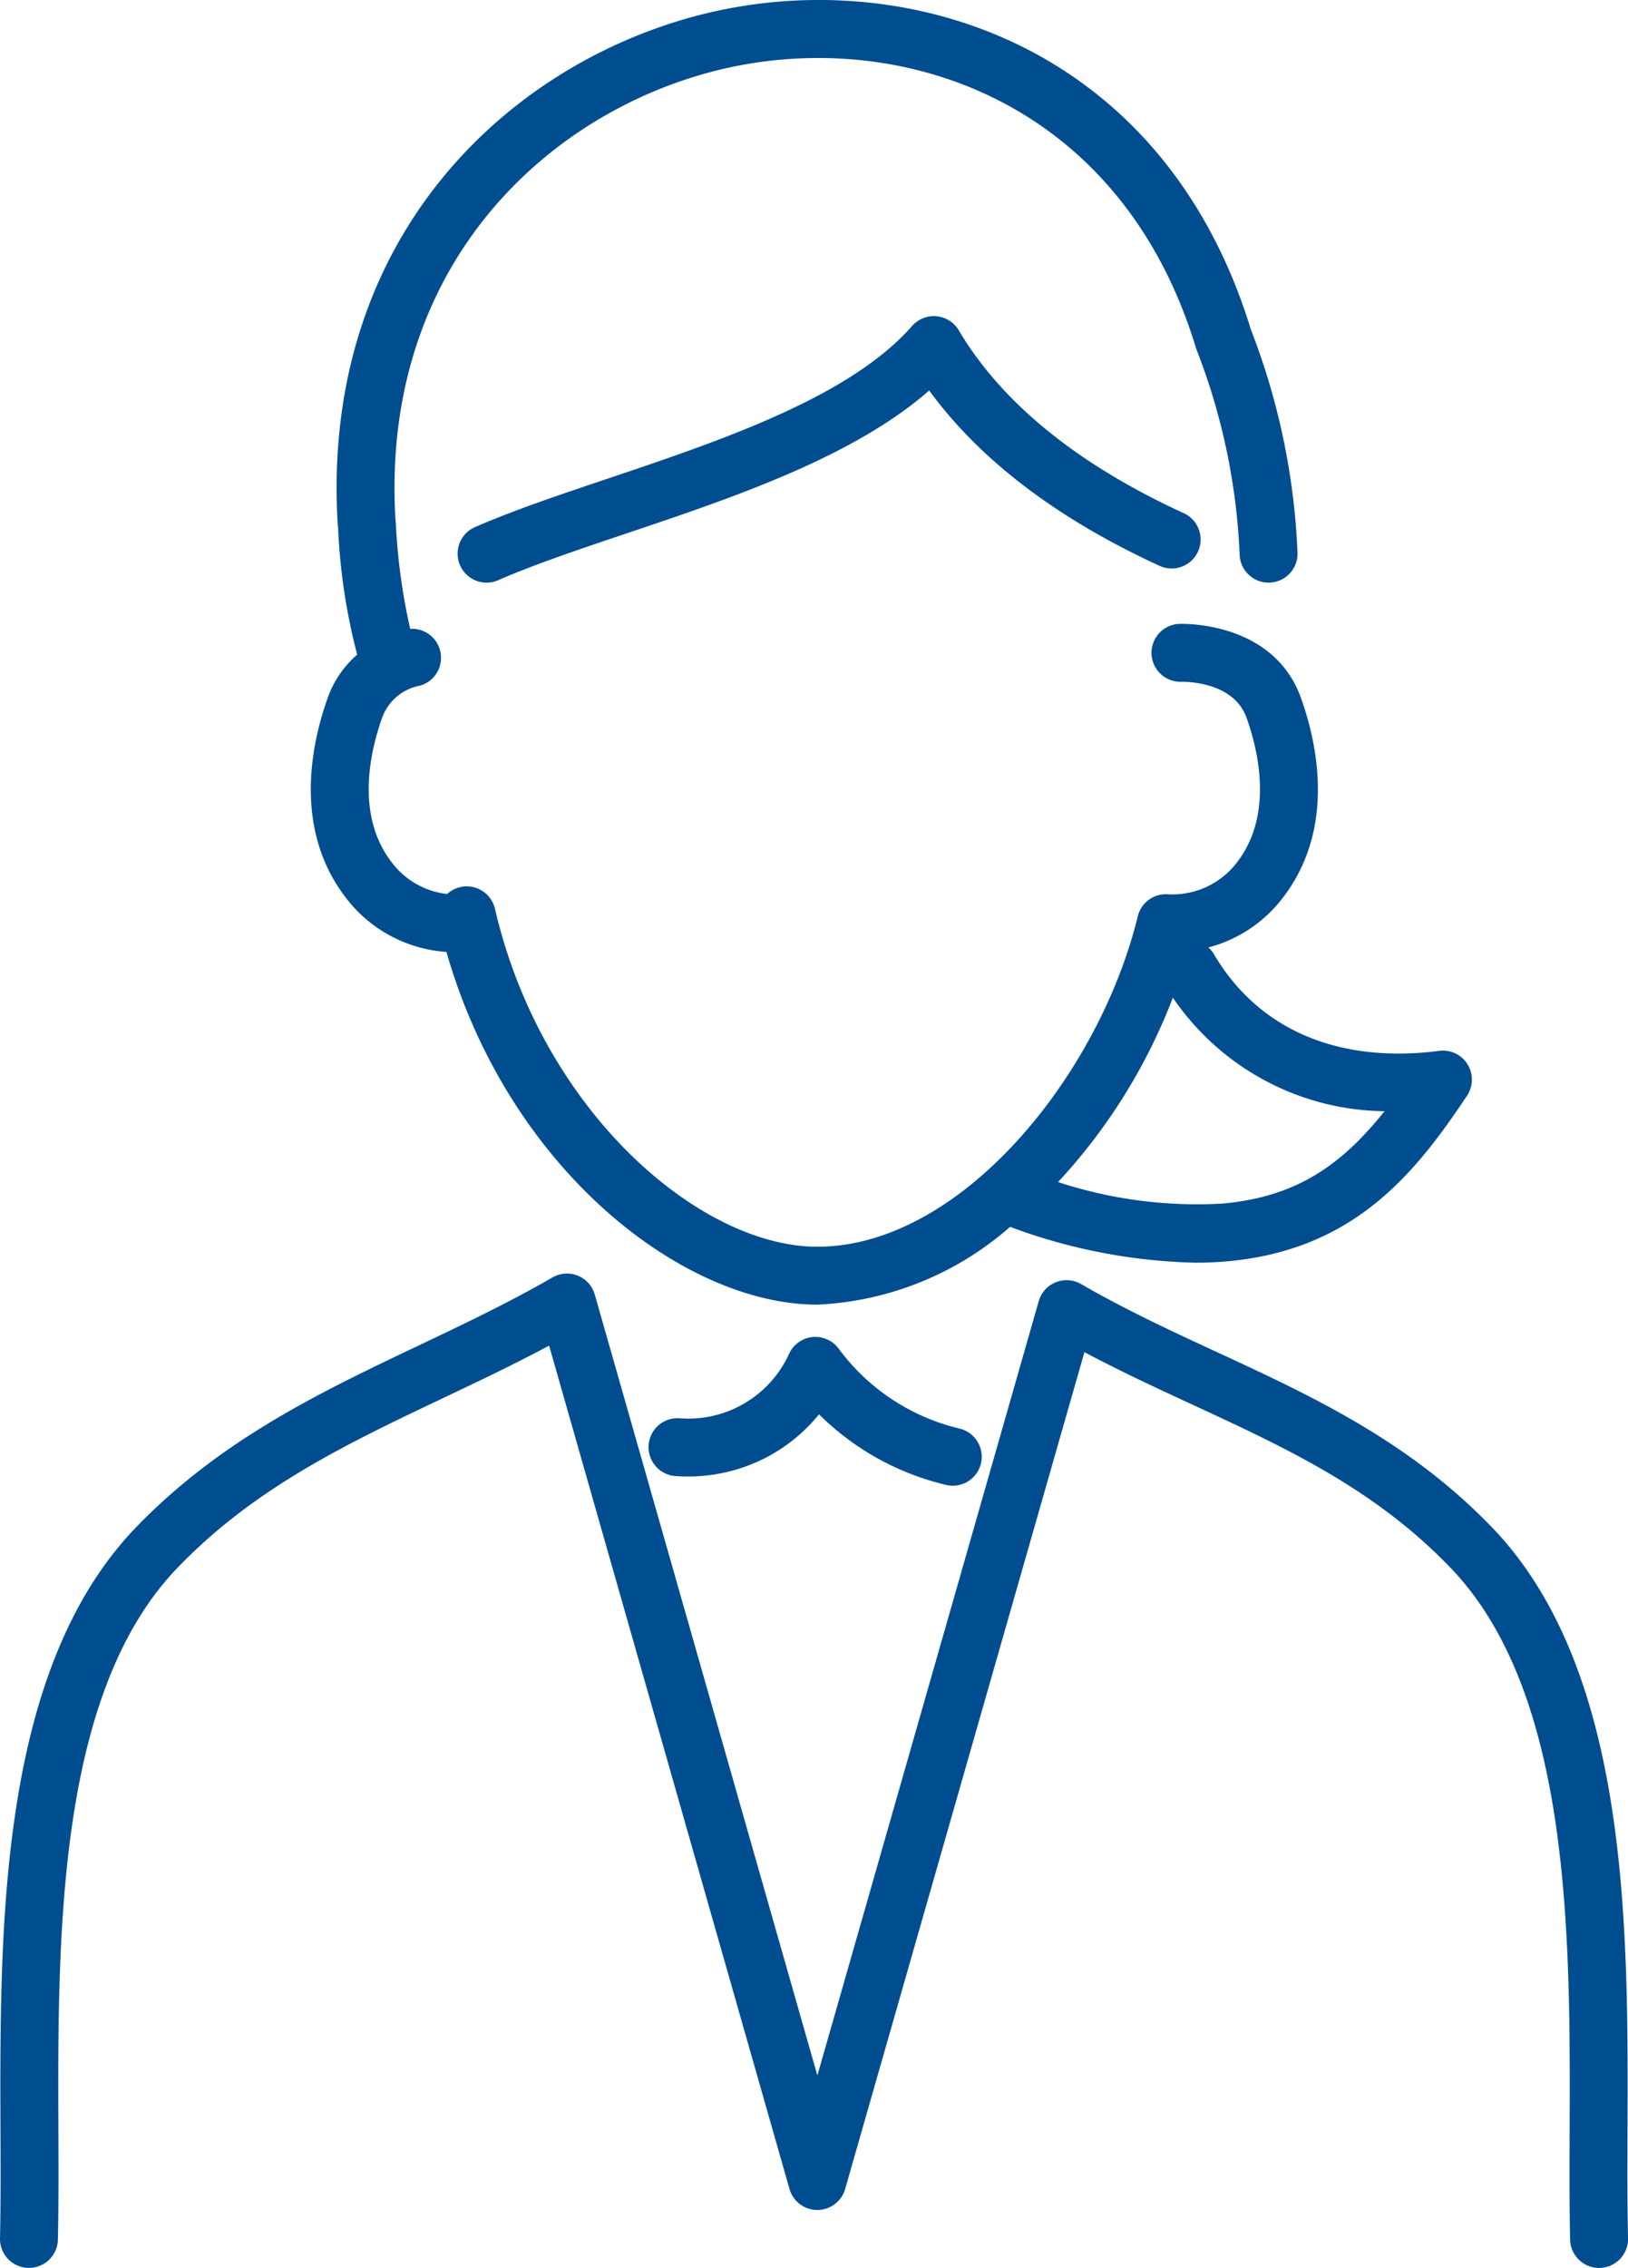 <svg xmlns="http://www.w3.org/2000/svg" width="89.31" height="124.314" viewBox="0 0 89.31 124.314">
  <g id="img_jimuin01" transform="translate(-1279.131 -886.857)">
    <path id="パス_686" data-name="パス 686" d="M1368.414,1033.477c.041-11.085.091-24.882-7.177-32.756-4.617-4.913-10.062-7.432-15.327-9.868-2.467-1.14-5.017-2.32-7.473-3.739a1.589,1.589,0,0,0-2.322.938l-12.144,42.445-12.211-42.805a1.587,1.587,0,0,0-2.322-.94c-2.386,1.379-4.9,2.571-7.326,3.724-5.458,2.591-11.1,5.269-15.786,10.256-7.26,7.865-7.208,21.663-7.169,32.75.008,2.1.015,4.09-.026,5.939a1.589,1.589,0,0,0,1.553,1.623h.036a1.587,1.587,0,0,0,1.587-1.552c.042-1.89.034-3.9.027-6.021-.038-10.531-.087-23.636,6.316-30.573,4.266-4.539,9.394-6.973,14.824-9.55,1.9-.9,3.852-1.828,5.781-2.859l13.186,46.227a1.587,1.587,0,0,0,1.527,1.152h0a1.589,1.589,0,0,0,1.527-1.151l13.126-45.87c2,1.06,4,1.988,5.955,2.891,5.22,2.415,10.151,4.695,14.338,9.149,6.411,6.947,6.363,20.051,6.325,30.581-.007,2.125-.015,4.134.027,6.025a1.588,1.588,0,0,0,1.588,1.552h.036a1.588,1.588,0,0,0,1.553-1.623C1368.4,1037.571,1368.407,1035.582,1368.414,1033.477Z" transform="translate(0 -29.872)" fill="#004d8f"/>
    <path id="パス_687" data-name="パス 687" d="M1310.918,939.036c3.446,11.989,13.026,19.335,20.348,19.335a17.209,17.209,0,0,0,10.574-4.264,31.013,31.013,0,0,0,10.172,1.964c.588,0,1.181-.025,1.773-.078,6.946-.631,10.291-4.83,13.123-9.078a1.588,1.588,0,0,0-1.526-2.455c-5.54.714-9.933-1.167-12.367-5.312a1.533,1.533,0,0,0-.3-.356,7.521,7.521,0,0,0,4.158-2.82c2.832-3.766,1.8-8.412.928-10.845-1.509-4.224-6.461-4.074-6.669-4.073a1.588,1.588,0,0,0,.07,3.175h.044c.121,0,2.843-.051,3.565,1.968.654,1.832,1.462,5.289-.476,7.867a4.458,4.458,0,0,1-3.843,1.814,1.585,1.585,0,0,0-1.647,1.207c-2.137,8.746-9.713,18.111-17.582,18.111-6.464,0-15.111-7.444-17.682-18.524a1.589,1.589,0,0,0-2.623-.81,4.429,4.429,0,0,1-3.089-1.8c-1.939-2.578-1.13-6.035-.476-7.867a2.739,2.739,0,0,1,2.083-1.756,1.588,1.588,0,0,0-.545-3.11,33.2,33.2,0,0,1-.786-5.754l-.029-.334c-.821-14.589,9.364-23.109,19.174-24.851,9.454-1.677,20.77,2.471,24.743,15.526.01.036.023.071.036.105a34.924,34.924,0,0,1,2.364,11.223,1.588,1.588,0,1,0,3.173-.128,38.036,38.036,0,0,0-2.55-12.178c-4.556-14.876-17.5-19.594-28.322-17.676-11.146,1.98-22.719,11.636-21.787,28.2l.032.378a32.96,32.96,0,0,0,1.044,6.9,5.622,5.622,0,0,0-1.622,2.385c-.869,2.433-1.9,7.078.928,10.845A7.565,7.565,0,0,0,1310.918,939.036Zm39.851,2.505a14.231,14.231,0,0,0,11.611,6.226c-2.393,3-4.876,4.7-8.883,5.063a24.452,24.452,0,0,1-9.026-1.179A31.23,31.23,0,0,0,1350.77,941.541Z" transform="translate(-7.297)" fill="#004d8f"/>
    <path id="パス_688" data-name="パス 688" d="M1343.63,995.14a11.516,11.516,0,0,1-3.278-3,1.587,1.587,0,0,0-2.721.285,6.073,6.073,0,0,1-6.016,3.53,1.588,1.588,0,0,0-.259,3.165,9.323,9.323,0,0,0,5.45-1.252,9.189,9.189,0,0,0,2.468-2.129,14.7,14.7,0,0,0,7,3.877,1.588,1.588,0,0,0,.728-3.091A11.54,11.54,0,0,1,1343.63,995.14Z" transform="translate(-15.213 -31.357)" fill="#004d8f"/>
    <path id="パス_689" data-name="パス 689" d="M1354.808,922.4c-5.827-2.673-9.978-6.045-12.34-10.024a1.59,1.59,0,0,0-2.56-.236c-3.42,3.9-10.477,6.275-16.7,8.368-2.663.894-5.178,1.74-7.279,2.657a1.588,1.588,0,1,0,1.271,2.911c1.974-.862,4.425-1.686,7.02-2.558,5.872-1.974,12.442-4.182,16.627-7.842,2.781,3.808,7.023,7.035,12.639,9.612a1.588,1.588,0,0,0,1.324-2.888Z" transform="translate(-10.741 -7.414)" fill="#004d8f"/>
  </g>
</svg>
